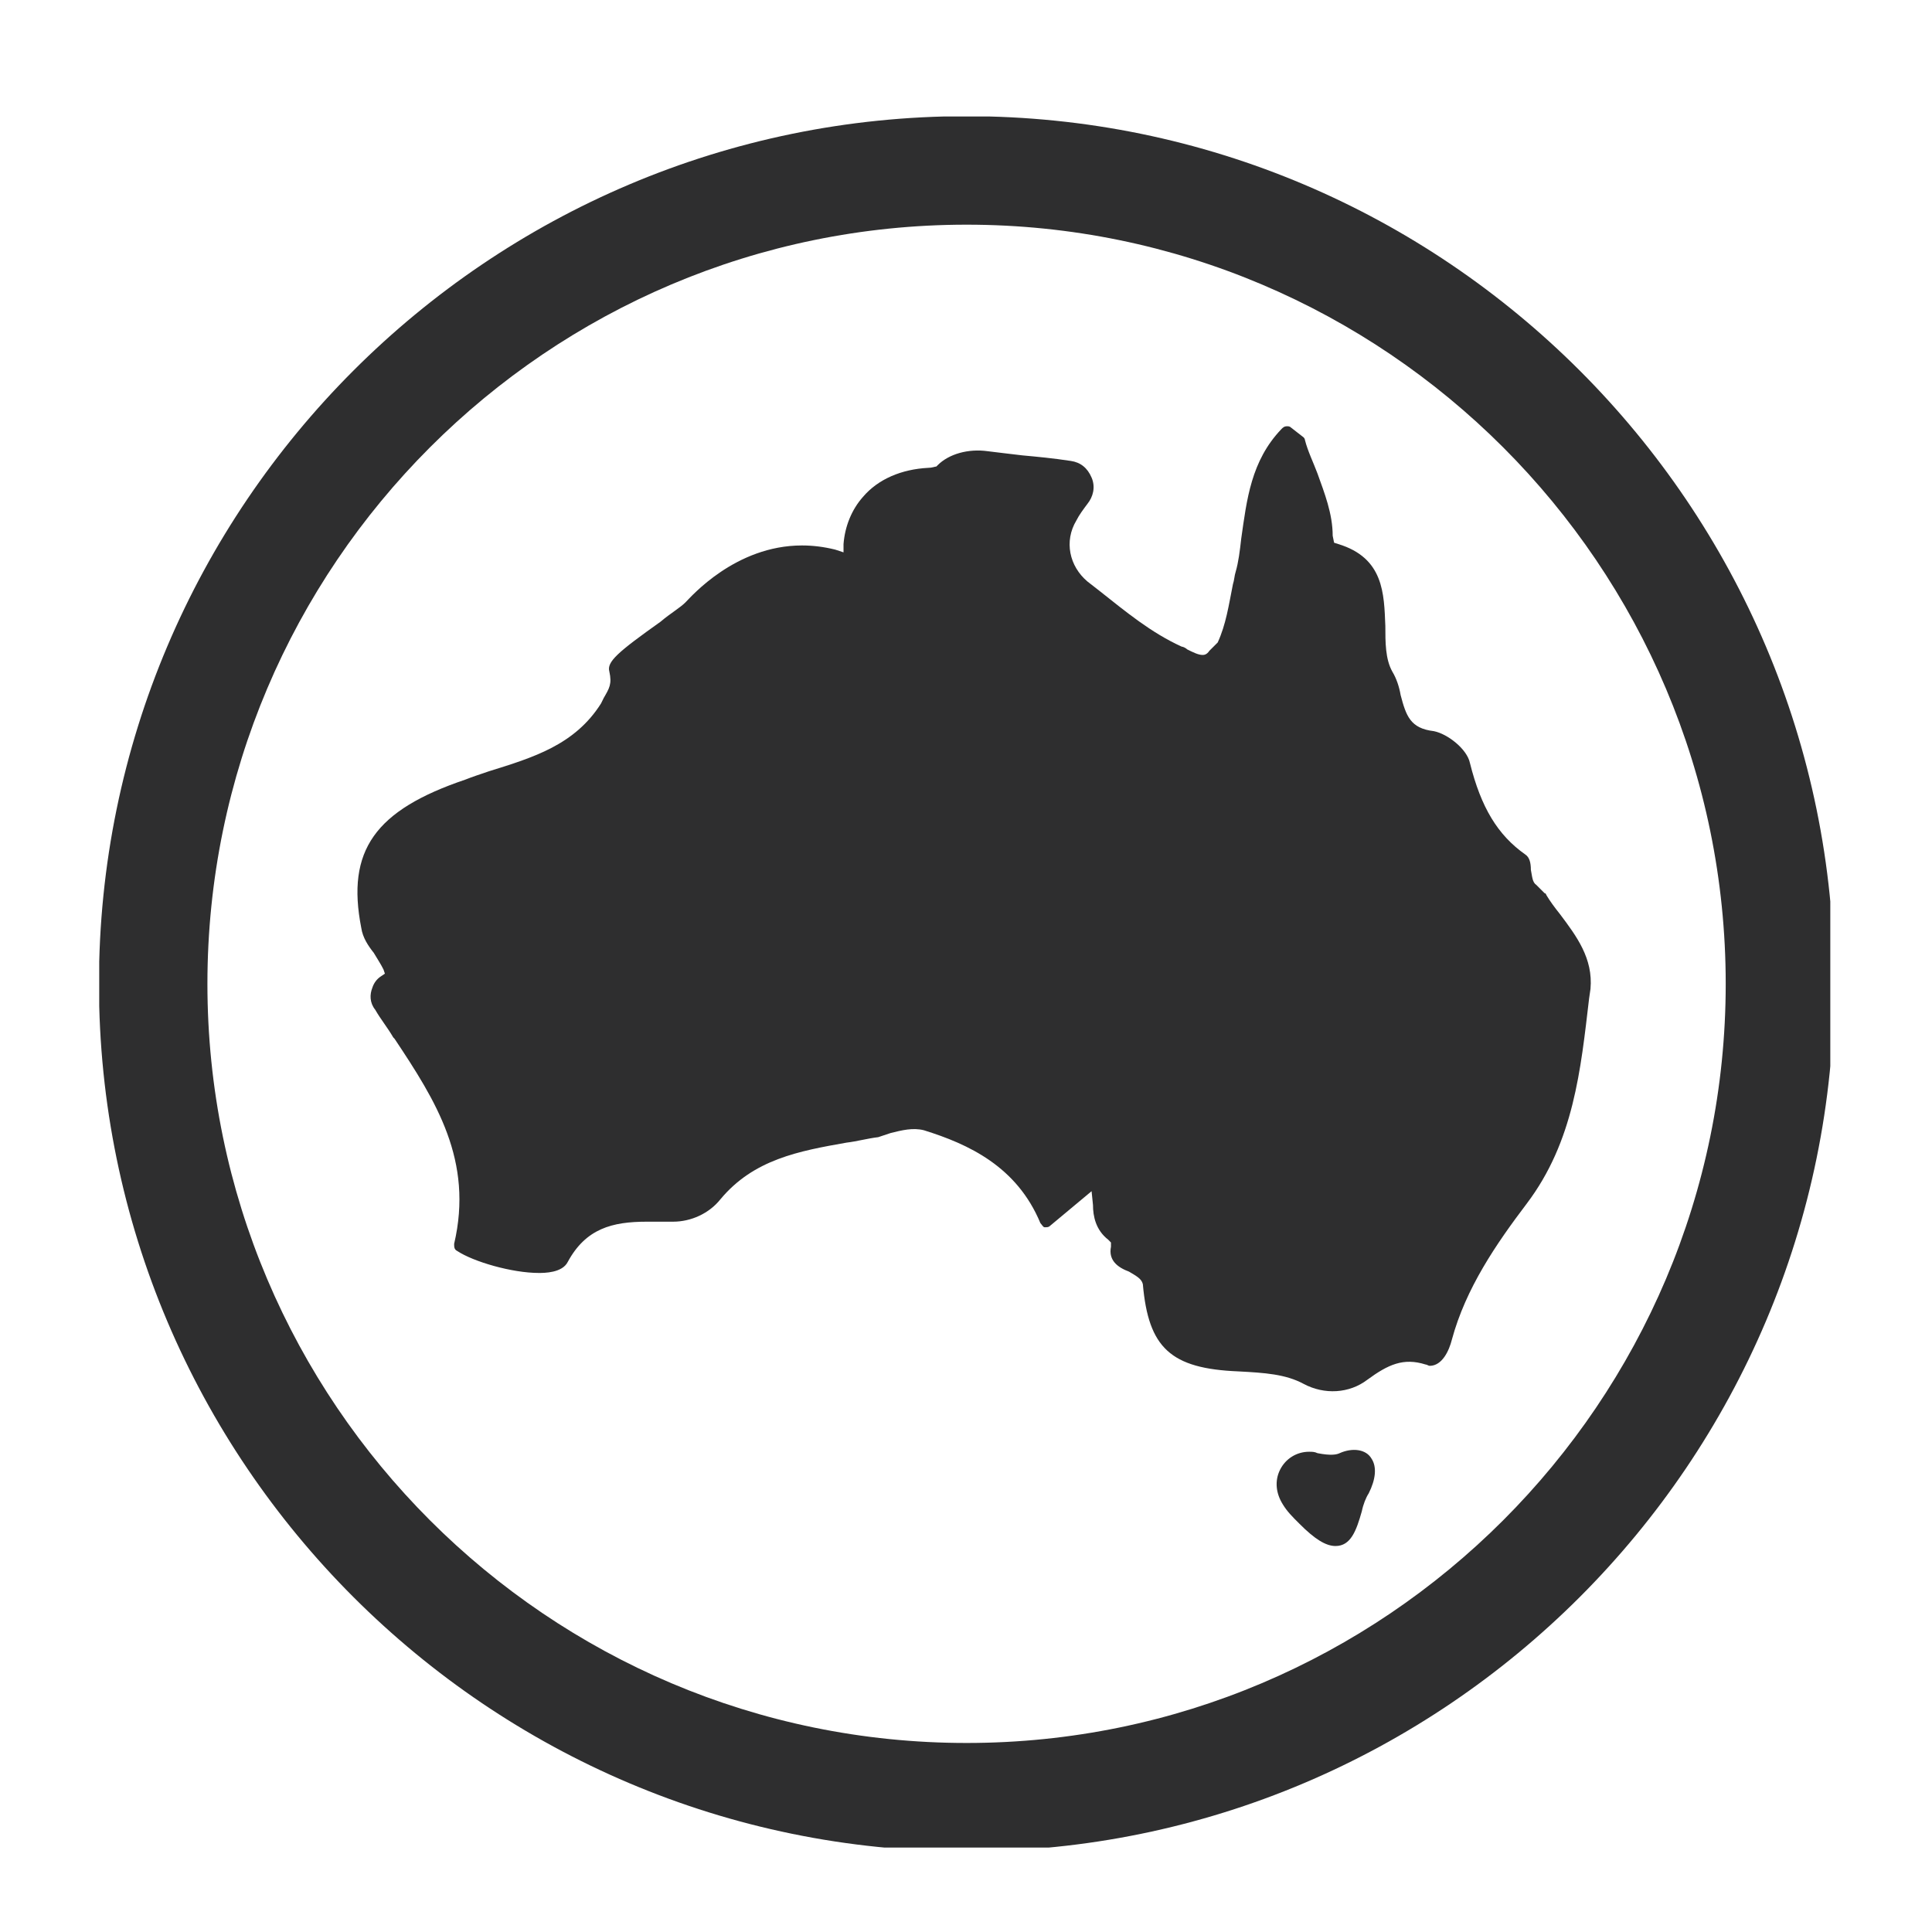 <svg xmlns="http://www.w3.org/2000/svg" id="svg9" version="1.0" preserveAspectRatio="xMidYMid meet" height="150" viewBox="0 0 112.5 112.5" zoomAndPan="magnify" width="150">
  
  <defs id="defs4">
    <clipPath id="f85fd67956">
      <path id="path1" clip-rule="nonzero" d="M 0 0 L 112.004 0 L 112.004 112.004 L 0 112.004 Z M 0 0"></path>
    </clipPath>
    <clipPath id="88724e491d">
      <path id="path2" clip-rule="nonzero" d="M 20 22.91 L 92.457 22.91 L 92.457 89.363 L 20 89.363 Z M 20 22.91"></path>
    </clipPath>
    <clipPath id="657b047c6f">
      <path id="path3" clip-rule="nonzero" d="M 20 23 L 92.457 23 L 92.457 89 L 20 89 Z M 20 23"></path>
    </clipPath>
    <clipPath id="99ff90a5b2">
      <path id="path4" clip-rule="nonzero" d="M 5.477 5.477 L 106.277 5.477 L 106.277 106.277 L 5.477 106.277 Z M 5.477 5.477"></path>
    </clipPath>
  </defs>
  <g style="fill:none" id="g6" clip-path="url(#f85fd67956)">
    <path style="fill:none" id="path5" fill-rule="nonzero" fill-opacity="1" d="M 0 0 L 112.004 0 L 112.004 112.004 L 0 112.004 Z M 0 0" fill="#ffffff"></path>
    <path style="fill:none" id="path6" fill-rule="nonzero" fill-opacity="1" d="M 0 0 L 112.004 0 L 112.004 112.004 L 0 112.004 Z M 0 0" fill="#ffffff"></path>
  </g>
  <g transform="translate(0.301,1.305)" id="g8" clip-path="url(#657b047c6f)">
    <path id="path8" fill-rule="nonzero" fill-opacity="1" d="m 75.93,83.23 c -0.727,0 -1.371,0.402 -1.695,1.051 -0.32,0.645 -0.242,1.371 0.164,2.016 0.242,0.402 0.562,0.727 0.969,1.129 0.887,0.891 1.531,1.293 2.098,1.293 0.887,0 1.211,-0.887 1.531,-2.02 0.082,-0.402 0.242,-0.805 0.402,-1.047 0.406,-0.809 0.484,-1.535 0.164,-2.02 -0.324,-0.562 -1.129,-0.645 -1.855,-0.32 -0.164,0.078 -0.484,0.16 -1.293,0 -0.16,-0.082 -0.32,-0.082 -0.484,-0.082 z m -12.668,-15.172 0.082,0.809 c 0,0.645 0.16,1.453 0.887,2.016 l 0.16,0.164 v 0.242 c -0.16,0.805 0.402,1.211 1.051,1.453 0.402,0.242 0.727,0.402 0.805,0.727 0.324,3.711 1.613,4.922 5.57,5.082 1.531,0.082 2.742,0.16 3.793,0.727 1.207,0.645 2.66,0.562 3.711,-0.242 1.211,-0.887 2.098,-1.293 3.387,-0.887 0.082,0 0.164,0.078 0.242,0.078 0.727,0 1.133,-0.887 1.293,-1.531 0.809,-2.988 2.582,-5.57 4.355,-7.91 2.746,-3.629 3.148,-7.824 3.633,-11.941 l 0.082,-0.566 c 0.16,-1.773 -0.809,-3.066 -1.777,-4.355 -0.32,-0.402 -0.562,-0.727 -0.805,-1.129 0,0 0,-0.082 -0.082,-0.082 l -0.484,-0.484 c -0.242,-0.16 -0.242,-0.484 -0.324,-0.887 0,-0.402 -0.078,-0.727 -0.32,-0.887 C 86.906,47.32 85.938,45.707 85.293,43.125 85.129,42.32 84,41.43 83.191,41.27 81.82,41.109 81.578,40.383 81.258,39.172 81.176,38.688 81.016,38.203 80.773,37.801 80.367,37.074 80.367,36.105 80.367,35.137 80.289,33.281 80.289,31.184 77.625,30.375 l -0.242,-0.078 -0.082,-0.406 c 0,-1.289 -0.484,-2.5 -0.887,-3.629 -0.242,-0.645 -0.562,-1.293 -0.727,-1.938 0,-0.082 -0.078,-0.16 -0.078,-0.16 l -0.727,-0.566 c -0.082,-0.082 -0.164,-0.082 -0.242,-0.082 -0.164,0 -0.242,0.082 -0.324,0.164 -1.773,1.855 -2.016,4.113 -2.34,6.375 -0.082,0.727 -0.16,1.371 -0.324,1.934 -0.078,0.242 -0.078,0.484 -0.16,0.727 -0.242,1.211 -0.402,2.34 -0.887,3.391 L 70.121,36.59 c -0.16,0.242 -0.324,0.242 -0.402,0.242 -0.242,0 -0.566,-0.16 -0.891,-0.324 C 68.75,36.43 68.586,36.348 68.508,36.348 66.73,35.539 65.277,34.332 63.746,33.121 L 63.02,32.555 C 61.969,31.668 61.648,30.215 62.375,29.004 c 0.16,-0.32 0.402,-0.645 0.645,-0.969 0.324,-0.402 0.484,-0.969 0.242,-1.531 -0.242,-0.566 -0.645,-0.887 -1.211,-0.969 -1.047,-0.16 -1.938,-0.242 -2.824,-0.324 -0.645,-0.078 -1.371,-0.16 -2.016,-0.242 -1.133,-0.16 -2.262,0.164 -2.906,0.809 l -0.082,0.082 c -0.078,0 -0.242,0.078 -0.484,0.078 -1.531,0.082 -2.902,0.645 -3.793,1.695 -0.645,0.727 -1.047,1.695 -1.129,2.742 v 0.484 l -0.484,-0.16 c -0.645,-0.16 -1.289,-0.242 -1.934,-0.242 -3.875,0 -6.457,2.984 -6.781,3.309 -0.32,0.324 -0.887,0.645 -1.453,1.129 -2.5,1.777 -3.145,2.34 -2.984,2.906 0.16,0.727 0,0.969 -0.324,1.531 l -0.16,0.324 c -1.531,2.422 -3.953,3.148 -6.535,3.953 -0.484,0.164 -0.969,0.324 -1.371,0.484 -5.246,1.777 -6.941,4.117 -6.055,8.637 0.082,0.562 0.406,1.047 0.727,1.449 0.242,0.406 0.406,0.648 0.566,0.969 l 0.082,0.242 -0.242,0.164 c -0.242,0.16 -0.406,0.402 -0.484,0.645 -0.164,0.402 -0.164,0.887 0.16,1.289 0.324,0.566 0.727,1.051 1.051,1.613 l 0.078,0.082 c 2.422,3.633 4.602,7.102 3.469,11.941 0,0.164 0,0.324 0.164,0.406 0.969,0.645 3.227,1.289 4.762,1.289 0.32,0 1.371,0 1.691,-0.645 1.051,-1.938 2.582,-2.34 4.602,-2.34 0.402,0 0.887,0 1.371,0 h 0.16 c 1.051,0 2.098,-0.484 2.746,-1.293 1.938,-2.34 4.598,-2.824 7.344,-3.309 0.645,-0.078 1.207,-0.242 1.855,-0.32 0.242,-0.082 0.484,-0.164 0.727,-0.242 0.645,-0.16 1.289,-0.324 1.934,-0.16 2.582,0.805 5.406,2.098 6.781,5.406 0.078,0.078 0.16,0.242 0.242,0.242 0.16,0 0.242,0 0.32,-0.082 z m 0,0" fill="#2e2e2f"></path>
  </g>
  <g transform="translate(0.301,1.305)" id="g9" clip-path="url(#99ff90a5b2)">
    <path id="path9" fill-rule="nonzero" fill-opacity="1" d="m 55.984,5.461 c -27.855,0 -50.523,22.668 -50.523,50.523 0,27.855 22.668,50.52 50.523,50.52 27.855,0 50.52,-22.664 50.52,-50.52 0,-27.855 -22.664,-50.523 -50.52,-50.523 z m 0,94.727 c -24.379,0 -44.207,-19.836 -44.207,-44.203 0,-24.371 19.828,-44.207 44.207,-44.207 24.375,0 44.203,19.836 44.203,44.207 0,24.367 -19.828,44.203 -44.203,44.203 z m 0,0" fill="#2e2e2f"></path>
  </g>
</svg>
